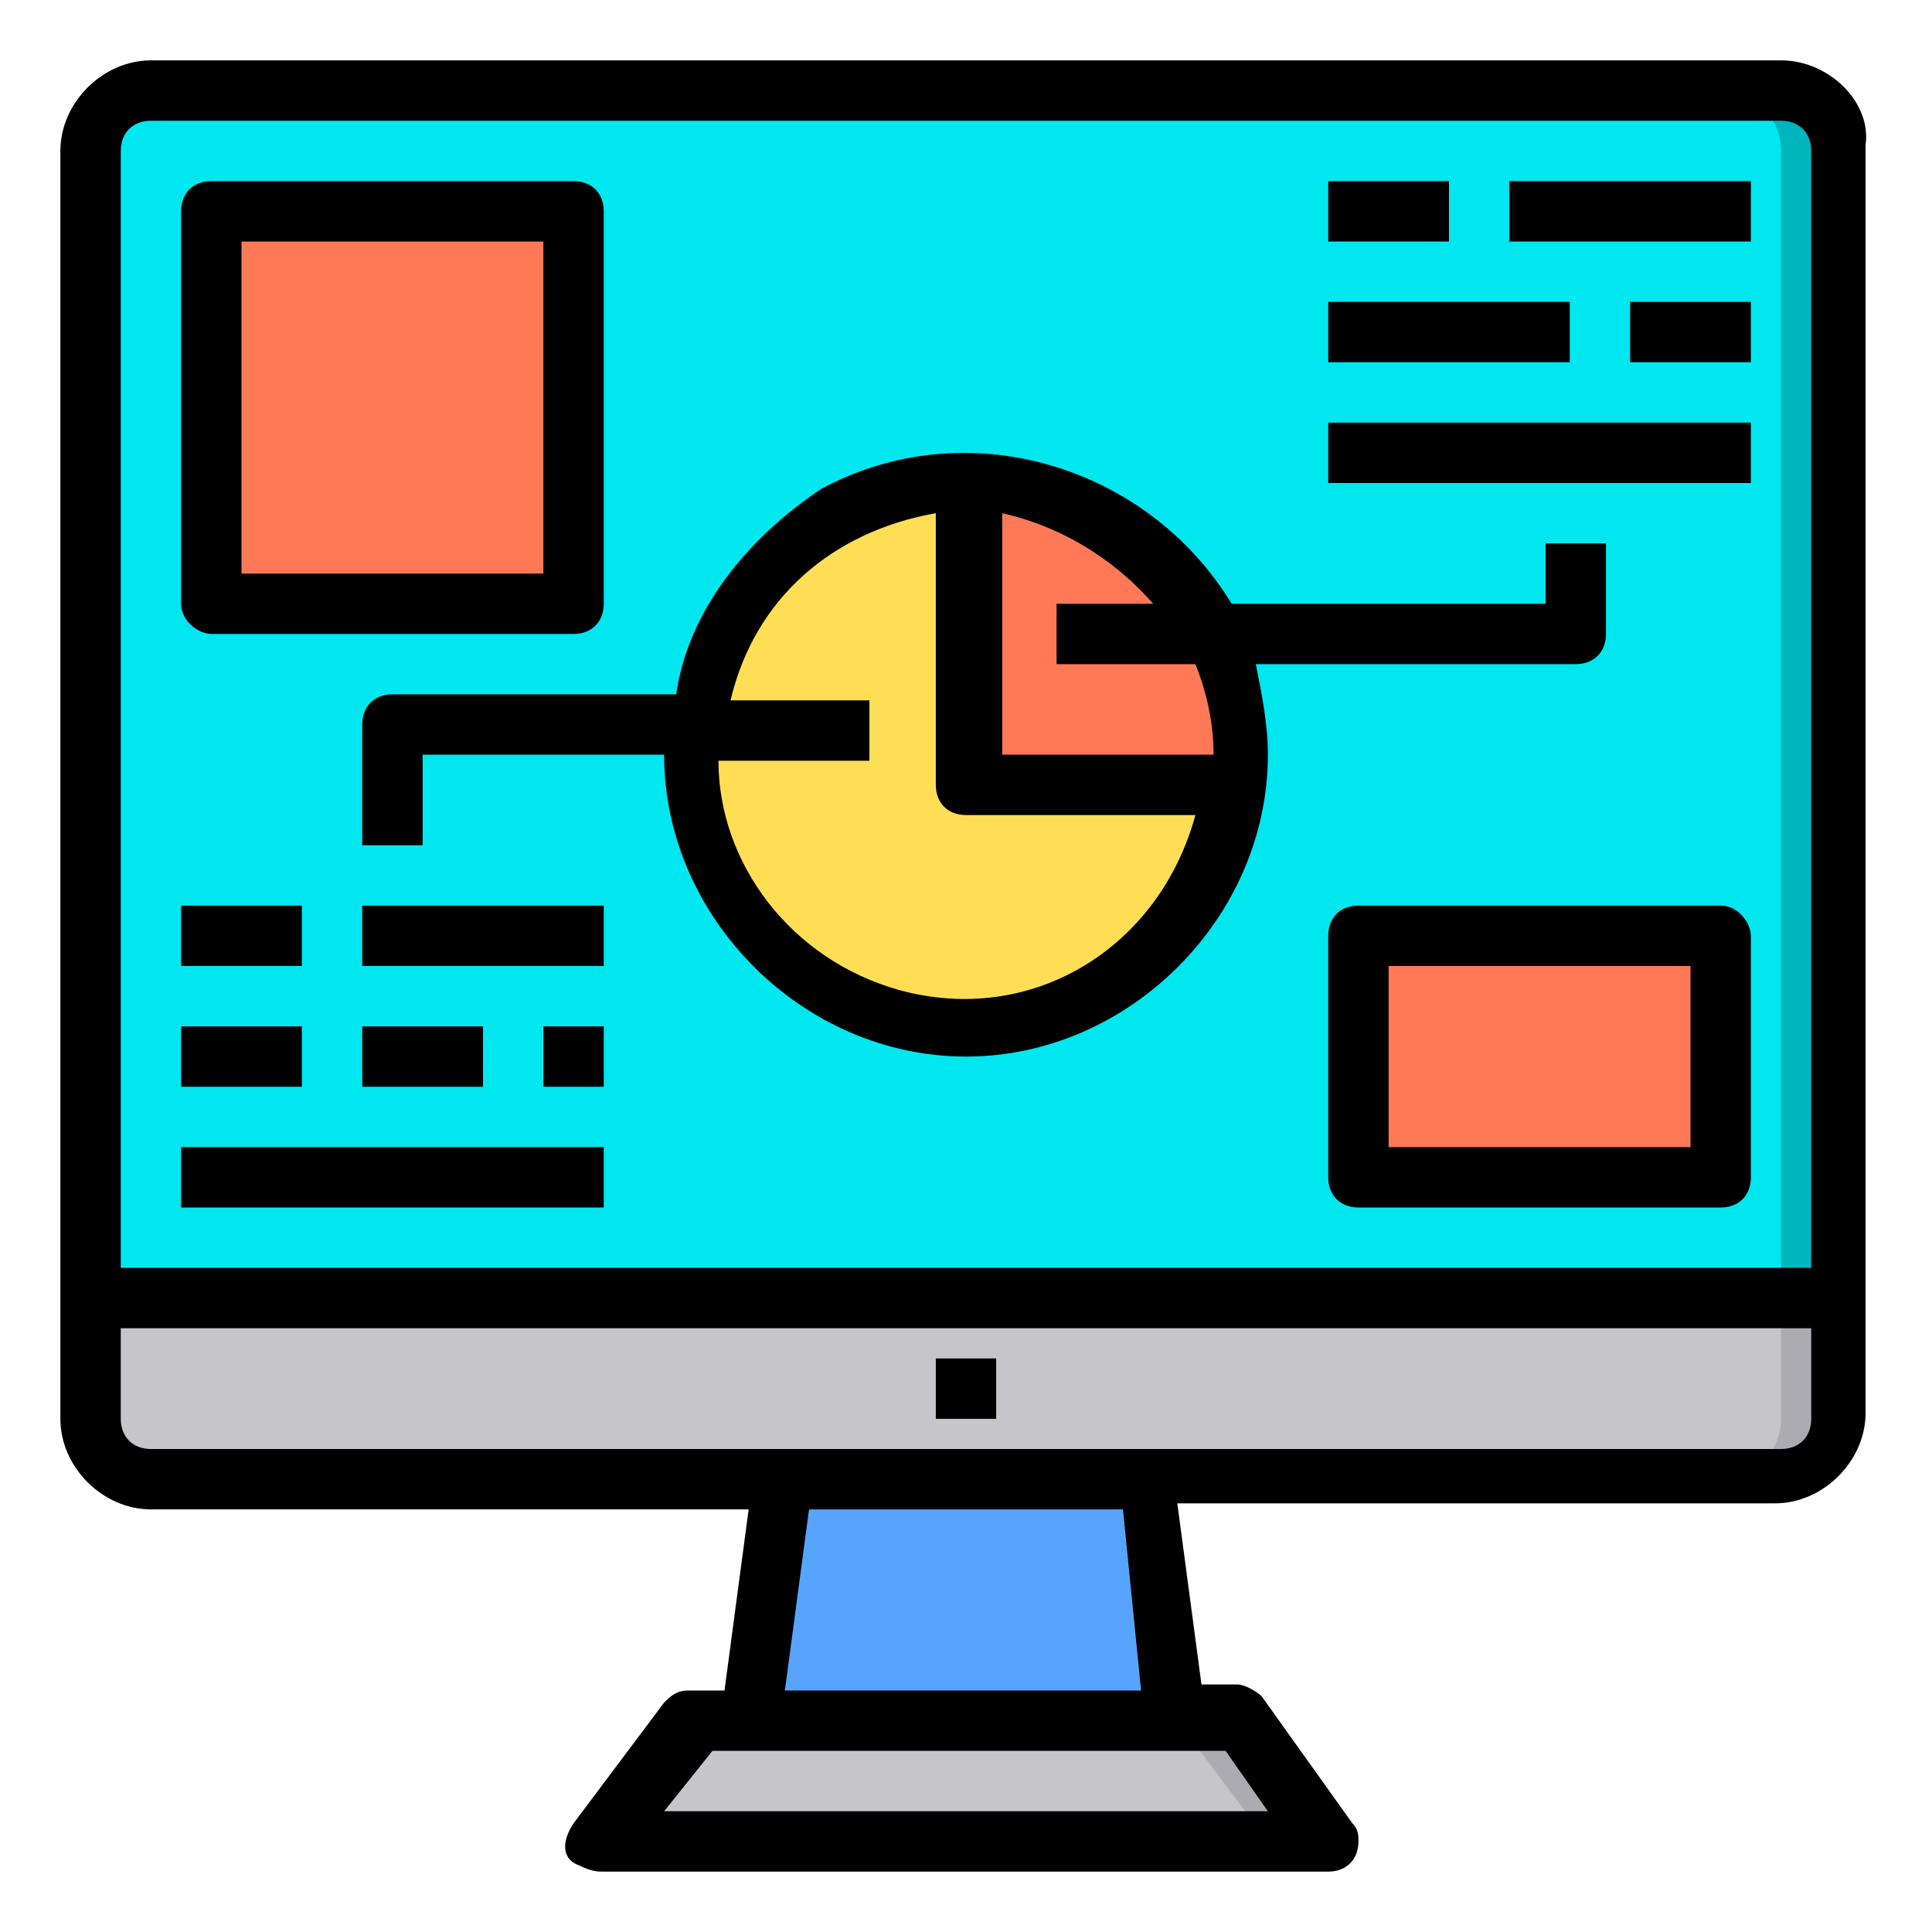 <?xml version="1.0" encoding="utf-8"?>
<!-- Generator: Adobe Illustrator 24.1.2, SVG Export Plug-In . SVG Version: 6.00 Build 0)  -->
<svg version="1.1" id="Layer_1" xmlns="http://www.w3.org/2000/svg" xmlns:xlink="http://www.w3.org/1999/xlink" x="0px" y="0px"
	 viewBox="0 0 32 32" style="enable-background:new 0 0 32 32;" xml:space="preserve">
<style type="text/css">
	.st0{fill:#00E7F0;}
	.st1{fill:#00B6BD;}
	.st2{fill:#FF7956;}
	.st3{fill:#C6C5CA;}
	.st4{fill:#FFDE55;}
	.st5{fill:#57A4FF;}
	.st6{fill:#ACABB1;}
</style>
<g>
	<g id="Layer_33">
		<path class="st0" d="M30.5,2.5v19H1.5v-19c0-0.6,0.5-1,1-1h27C30.1,1.5,30.5,1.9,30.5,2.5z"/>
		<path class="st1" d="M30.5,2.5v19h-1v-19c0-0.6-0.5-1-1-1h1C30.1,1.5,30.5,1.9,30.5,2.5z"/>
		<path class="st2" d="M22.5,15.5h6v4h-6V15.5z"/>
		<path class="st3" d="M20.5,28.5l1.5,2H10l1.5-2h1h7H20.5z"/>
		<path class="st2" d="M20,10.5c0.3,0.7,0.5,1.3,0.5,2c0,0.2,0,0.4,0,0.5H16V8C17.7,8,19.3,9,20,10.5z"/>
		<path class="st4" d="M11.5,12c0.3-2.3,2.2-4,4.5-4v5h4.5c-0.3,2.4-2.5,4.2-5,3.9c-2.3-0.3-3.9-2.2-3.9-4.4
			C11.5,12.3,11.5,12.2,11.5,12L11.5,12z"/>
		<path class="st5" d="M19,24.5l0.5,4h-7l0.5-4h2.5C15.4,24.5,19,24.5,19,24.5z"/>
		<path class="st3" d="M15.5,21.5H1.5v2c0,0.6,0.5,1,1,1h27c0.6,0,1-0.5,1-1v-2H15.5z"/>
		<path class="st6" d="M22,30.5h-1l-1.5-2h1L22,30.5z"/>
		<path class="st6" d="M30.5,21.5v2c0,0.6-0.5,1-1,1h-1c0.6,0,1-0.5,1-1v-2H30.5z"/>
		<path class="st2" d="M3.5,3.5h6V10h-6V3.5z"/>
	</g>
	<g id="Layer_34">
		<g id="shopping_marketing">
			<path d="M25,3h4v1h-4C25,4,25,3,25,3z"/>
			<path d="M22,3h2v1h-2V3z"/>
			<path d="M27,5h2v1h-2V5z"/>
			<path d="M22,5h4v1h-4C22,6.1,22,5,22,5z"/>
			<path d="M22,7h7v1h-7V7z"/>
			<path d="M6,15h4v1H6V15z"/>
			<path d="M3,15h2v1H3V15z"/>
			<path d="M3,17h2v1H3V17z"/>
			<path d="M6,17h2v1H6V17z"/>
			<path d="M9,17h1v1H9V17z"/>
			<path d="M3,19h7v1H3V19z"/>
			<path d="M6.5,11.5c-0.3,0-0.5,0.2-0.5,0.5v2h1v-1.5h4c0,2.7,2.3,5,5,5s5-2.3,5-5c0-0.5-0.1-1-0.2-1.5h5.3c0.3,0,0.5-0.2,0.5-0.5
				V9h-1v1h-5.2C19,7.7,16,6.8,13.6,8.1c-1.2,0.8-2.2,2-2.4,3.4C11.1,11.5,6.5,11.5,6.5,11.5z M19.1,10h-1.6v1h2.3
				c0.2,0.5,0.3,1,0.3,1.5h-3.5v-4C17.5,8.7,18.4,9.2,19.1,10z M15.5,8.5V13c0,0.3,0.2,0.5,0.5,0.5h3.8c-0.6,2.2-2.7,3.5-4.9,2.9
				c-1.8-0.5-3-2.1-3-3.8h2.5v-1h-2.3C12.5,9.9,13.8,8.8,15.5,8.5z"/>
			<path d="M15.5,22.5h1v1h-1V22.5z"/>
			<path d="M29.5,1h-27C1.7,1,1,1.7,1,2.5v21C1,24.3,1.7,25,2.5,25h9.9l-0.4,3h-0.6c-0.2,0-0.3,0.1-0.4,0.2l-1.5,2
				c-0.2,0.3-0.2,0.6,0.1,0.7C9.8,31,9.9,31,10,31h12c0.3,0,0.5-0.2,0.5-0.5c0-0.1,0-0.2-0.1-0.3l-1.5-2.1c-0.1-0.1-0.3-0.2-0.4-0.2
				h-0.6l-0.4-3h9.9c0.8,0,1.5-0.7,1.5-1.5v-21C31,1.7,30.3,1,29.5,1z M2.5,2h27C29.8,2,30,2.2,30,2.5V21H2V2.5C2,2.2,2.2,2,2.5,2z
				 M21,30H11l0.8-1h8.5L21,30z M18.9,28H13l0.4-3h5.2L18.9,28z M29.5,24h-27C2.2,24,2,23.8,2,23.5V22h28v1.5
				C30,23.8,29.8,24,29.5,24z"/>
			<path d="M28.5,15h-6c-0.3,0-0.5,0.2-0.5,0.5v4c0,0.3,0.2,0.5,0.5,0.5h6c0.3,0,0.5-0.2,0.5-0.5v-4C29,15.3,28.8,15,28.5,15z
				 M28,19h-5v-3h5V19z"/>
			<path d="M3.5,10.5h6c0.3,0,0.5-0.2,0.5-0.5V3.5c0-0.3-0.2-0.5-0.5-0.5h-6c-0.3,0-0.5,0.2-0.5,0.5V10C3,10.3,3.3,10.5,3.5,10.5z
				 M4,4h5v5.5H4V4z"/>
		</g>
	</g>
</g>
</svg>
